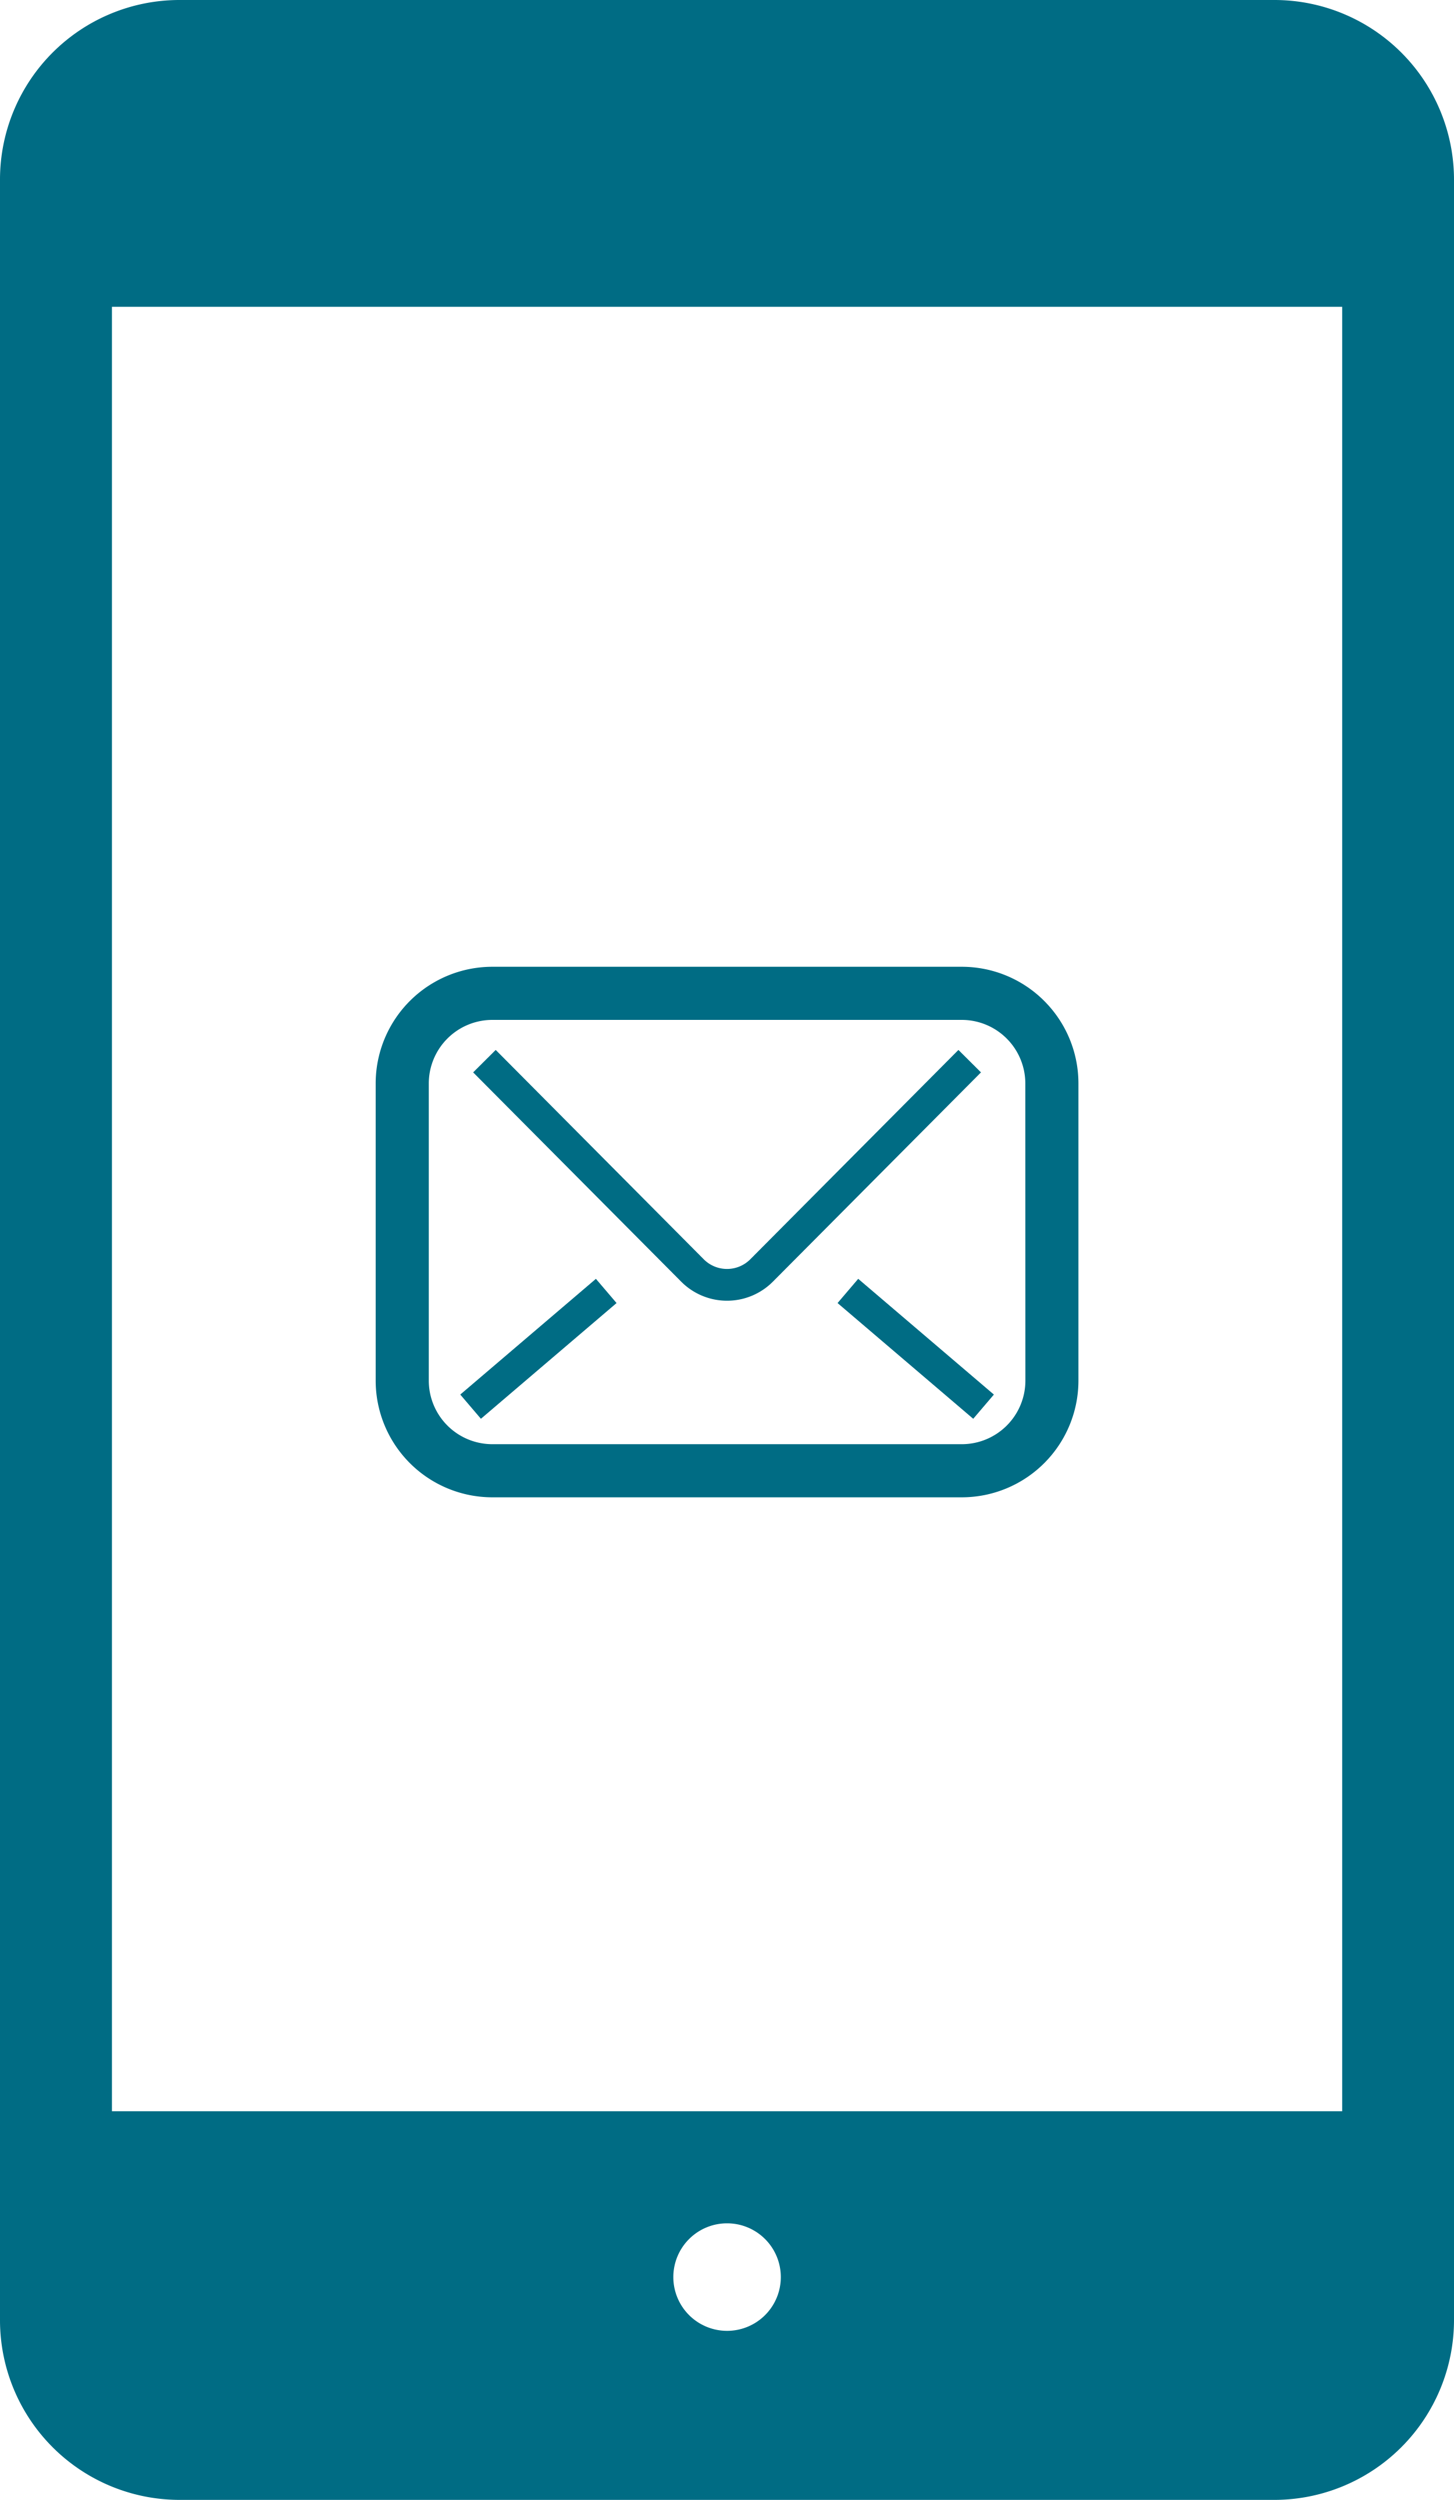 <svg xmlns="http://www.w3.org/2000/svg" xmlns:xlink="http://www.w3.org/1999/xlink" width="80" height="137.498" viewBox="0 0 80 137.498">
  <defs>
    <clipPath id="clip-path">
      <rect id="長方形_32" data-name="長方形 32" width="38.666" height="29.181" fill="#006c84"/>
    </clipPath>
  </defs>
  <g id="グループ_125" data-name="グループ 125" transform="translate(-1069.001 -2327.445)">
    <path id="パス_781" data-name="パス 781" d="M100.466,19.09H40.177a9.879,9.879,0,0,0-9.856,9.859V146.72a9.887,9.887,0,0,0,9.856,9.868h60.289a9.893,9.893,0,0,0,9.855-9.868V28.949a9.885,9.885,0,0,0-9.855-9.859m-30.14,128.2a2.957,2.957,0,1,1,2.956-2.956,2.955,2.955,0,0,1-2.956,2.956m33.843-12.079H36.48V35.964h67.689Z" transform="translate(1038.68 2308.355)" fill="#006c84"/>
    <g id="グループ_107" data-name="グループ 107" transform="translate(1089.671 2380.619)">
      <rect id="長方形_33" data-name="長方形 33" width="38.667" height="29.181" rx="10" transform="translate(0 0)" fill="none"/>
      <g id="グループ_40" data-name="グループ 40" transform="translate(0 0)">
        <g id="グループ_39" data-name="グループ 39" transform="translate(0 0)" clip-path="url(#clip-path)">
          <path id="パス_475" data-name="パス 475" d="M36.786,1.881A6.411,6.411,0,0,0,32.244,0H6.422A6.421,6.421,0,0,0,0,6.422V22.759a6.422,6.422,0,0,0,6.422,6.422H32.244a6.422,6.422,0,0,0,6.422-6.422V6.422a6.411,6.411,0,0,0-1.881-4.541M35.748,22.759a3.5,3.5,0,0,1-3.5,3.5H6.422a3.5,3.5,0,0,1-3.5-3.5V6.422a3.5,3.5,0,0,1,3.5-3.5H32.244a3.5,3.5,0,0,1,3.5,3.5Z" transform="translate(0 0)" fill="#006c84"/>
          <path id="パス_476" data-name="パス 476" d="M44.452,15.143,33,26.658a1.806,1.806,0,0,1-2.56,0l0,0L18.993,15.143l-1.241,1.235L29.2,27.89l0,0a3.558,3.558,0,0,0,5.042,0l.011-.011L45.693,16.378Z" transform="translate(-12.389 -10.569)" fill="#006c84"/>
          <rect id="長方形_30" data-name="長方形 30" width="1.751" height="9.809" transform="matrix(0.649, -0.761, 0.761, 0.649, 25.413, 18.496)" fill="#006c84"/>
          <rect id="長方形_31" data-name="長方形 31" width="9.809" height="1.751" transform="translate(4.654 23.529) rotate(-40.46)" fill="#006c84"/>
        </g>
      </g>
    </g>
  </g>
</svg>
